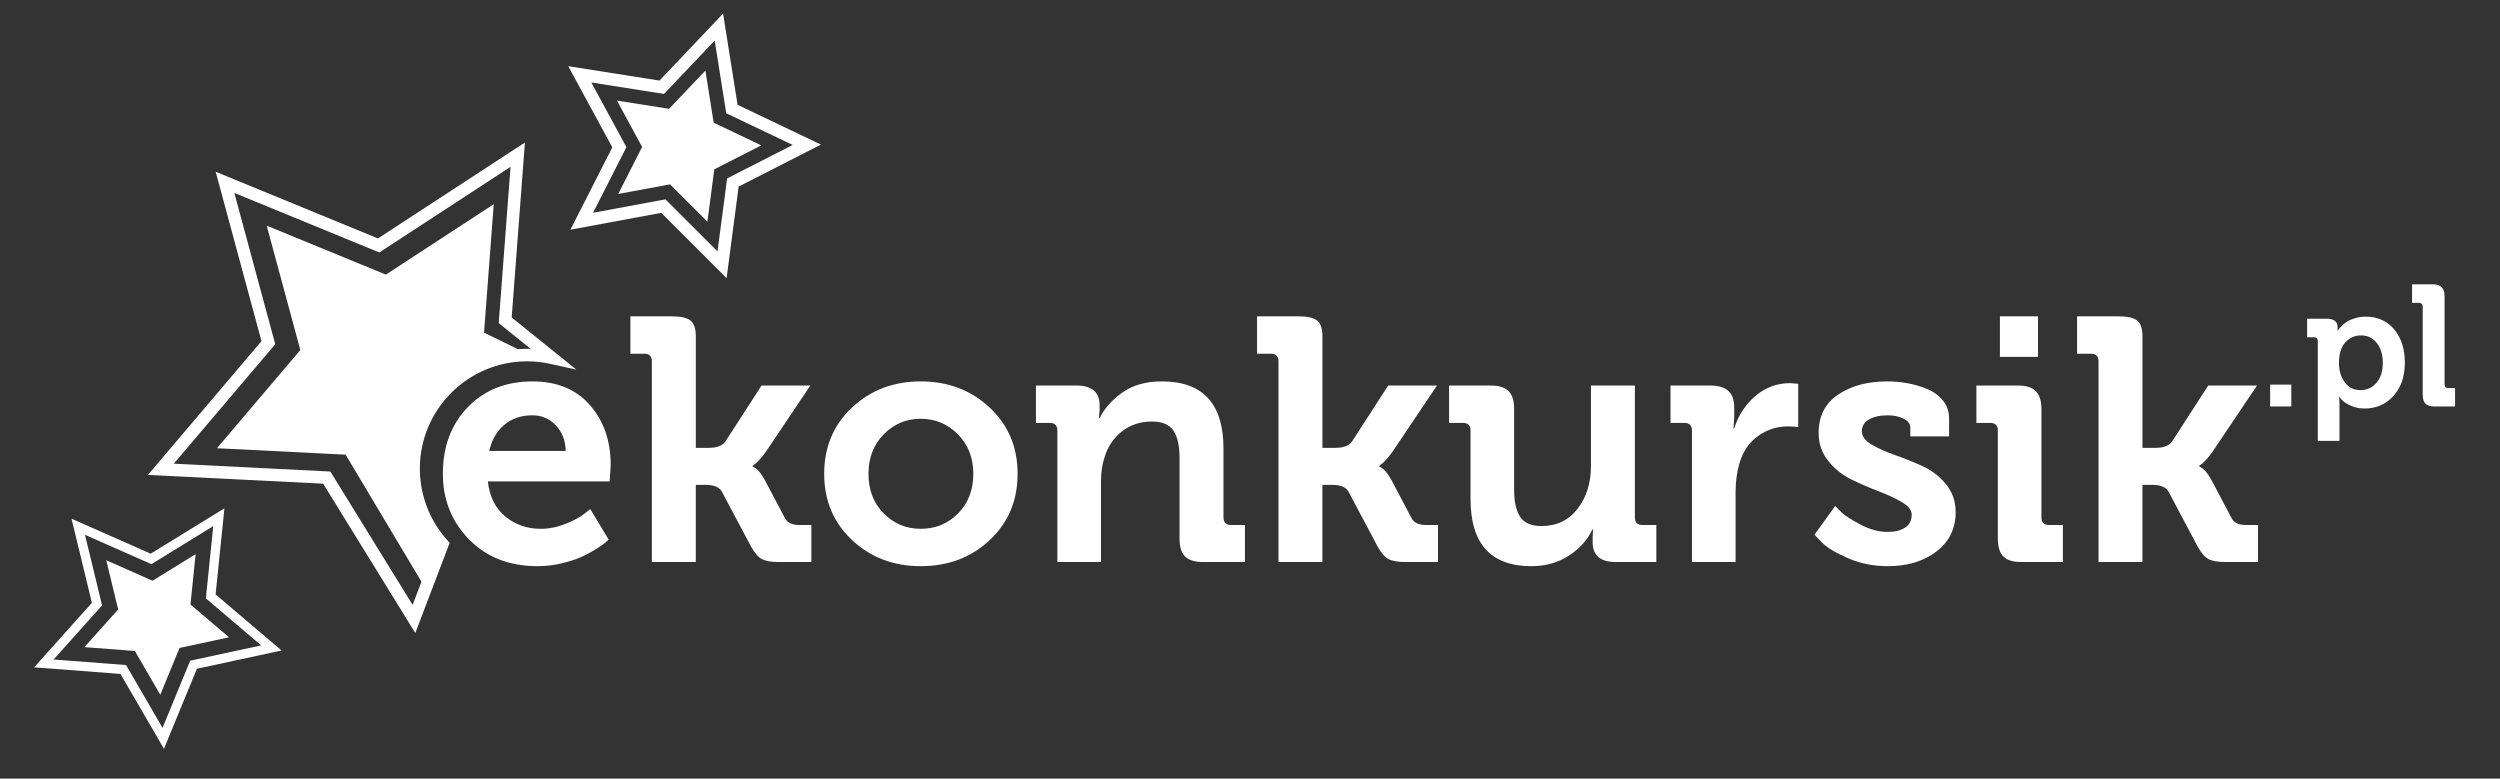 <?xml version="1.0" encoding="utf-8"?>
<!-- Generator: Adobe Illustrator 16.0.3, SVG Export Plug-In . SVG Version: 6.00 Build 0)  -->
<!DOCTYPE svg PUBLIC "-//W3C//DTD SVG 1.1//EN" "http://www.w3.org/Graphics/SVG/1.1/DTD/svg11.dtd">
<svg version="1.1" id="Warstwa_1" xmlns="http://www.w3.org/2000/svg" xmlns:xlink="http://www.w3.org/1999/xlink" x="0px" y="0px"
	 width="400px" height="124.572px" viewBox="0 0 400 124.572" enable-background="new 0 0 400 124.572" xml:space="preserve">
<rect x="0" y="0" width="400" height="124.572" fill="#333333" stroke="none"/>
<g>
	<g>
		<path fill="#FFFFFF" d="M70.86,75.805c0-4.354,1.329-7.906,3.986-10.656c2.657-2.748,6.107-4.123,10.353-4.123
			c3.912,0,6.976,1.264,9.19,3.791s3.322,5.729,3.322,9.605l-0.167,2.602H78.057c0.258,2.4,1.181,4.264,2.768,5.592
			s3.488,1.994,5.703,1.994c1.329,0,2.658-0.268,3.986-0.803s2.306-1.061,2.934-1.578l0.996-0.775l2.935,4.871
			c-0.111,0.111-0.277,0.27-0.498,0.471c-0.222,0.203-0.711,0.545-1.467,1.023c-0.757,0.482-1.542,0.906-2.353,1.275
			c-0.812,0.369-1.854,0.709-3.128,1.023s-2.574,0.471-3.903,0.471c-4.54,0-8.204-1.43-10.99-4.291
			C72.252,83.438,70.86,79.939,70.86,75.805z M78.278,72.152h12.235c-0.038-1.662-0.563-3.025-1.578-4.098
			c-1.016-1.068-2.261-1.605-3.737-1.605c-1.809,0-3.313,0.508-4.512,1.523C79.487,68.986,78.684,70.381,78.278,72.152z"/>
	</g>
	<g>
		<g>
			<path fill="#FFFFFF" d="M104.298,89.924V57.814c0-0.813-0.406-1.219-1.218-1.219h-2.215v-5.979h6.699
				c1.365,0,2.334,0.222,2.907,0.664c0.571,0.443,0.858,1.292,0.858,2.547v17.827h2.104c1.292,0,2.177-0.35,2.657-1.053l5.758-8.914
				h7.807l-7.142,10.631c-0.37,0.518-0.729,0.959-1.08,1.328c-0.352,0.369-0.619,0.609-0.803,0.719l-0.222,0.168v0.109
				c0.665,0.26,1.329,0.998,1.993,2.217l3.21,6.088c0.369,0.701,1.144,1.053,2.326,1.053h1.882v5.924h-5.204
				c-1.218,0-2.123-0.156-2.713-0.471c-0.591-0.314-1.162-0.969-1.716-1.965l-4.706-8.859c-0.406-0.699-1.273-1.051-2.602-1.051
				h-1.55v12.346H104.298z"/>
		</g>
	</g>
	<g>
		<g>
			<path fill="#FFFFFF" d="M136.326,86.408c-2.971-2.787-4.457-6.32-4.457-10.604c0-4.279,1.486-7.814,4.457-10.602
				c2.97-2.785,6.634-4.178,10.989-4.178c4.355,0,8.028,1.393,11.018,4.178c2.989,2.787,4.484,6.322,4.484,10.602
				c0,4.283-1.486,7.816-4.457,10.604c-2.971,2.787-6.652,4.18-11.045,4.18C142.96,90.588,139.296,89.195,136.326,86.408z
				 M138.956,75.805c0,2.584,0.811,4.697,2.436,6.34c1.624,1.643,3.599,2.465,5.923,2.465c2.362,0,4.355-0.822,5.98-2.465
				c1.624-1.643,2.436-3.756,2.436-6.34c0-2.545-0.822-4.648-2.464-6.311c-1.642-1.66-3.626-2.49-5.952-2.49
				c-2.325,0-4.299,0.83-5.923,2.49C139.767,71.156,138.956,73.26,138.956,75.805z"/>
		</g>
	</g>
	<g>
		<g>
			<path fill="#FFFFFF" d="M169.182,89.924V68.885c0-0.811-0.407-1.219-1.218-1.219h-2.214v-5.979h6.477
				c2.473,0,3.71,1.053,3.71,3.156v0.83l-0.11,1.219h0.11c0.775-1.549,1.993-2.914,3.654-4.098c1.66-1.18,3.764-1.77,6.312-1.77
				c6.568,0,9.854,3.58,9.854,10.738v11.018c0,0.813,0.406,1.219,1.219,1.219h2.214v5.924h-6.698c-1.329,0-2.29-0.295-2.879-0.887
				c-0.591-0.59-0.886-1.549-0.886-2.879V73.203c0-1.881-0.323-3.311-0.969-4.289s-1.799-1.469-3.46-1.469
				c-1.846,0-3.442,0.527-4.789,1.578c-1.348,1.053-2.28,2.445-2.795,4.18c-0.37,1.107-0.554,2.363-0.554,3.766v12.955H169.182z"/>
		</g>
	</g>
	<g>
		<g>
			<path fill="#FFFFFF" d="M204.559,89.924V57.814c0-0.813-0.406-1.219-1.219-1.219h-2.213v-5.979h6.699
				c1.363,0,2.332,0.222,2.906,0.664c0.57,0.443,0.855,1.292,0.855,2.547v17.827h2.105c1.291,0,2.178-0.35,2.656-1.053l5.758-8.914
				h7.807l-7.141,10.631c-0.371,0.518-0.73,0.959-1.082,1.328c-0.35,0.369-0.617,0.609-0.801,0.719l-0.223,0.168v0.109
				c0.666,0.26,1.33,0.998,1.992,2.217l3.213,6.088c0.369,0.701,1.143,1.053,2.324,1.053h1.883v5.924h-5.203
				c-1.219,0-2.123-0.156-2.715-0.471c-0.59-0.314-1.162-0.969-1.715-1.965l-4.705-8.859c-0.408-0.699-1.275-1.051-2.602-1.051
				h-1.553v12.346H204.559z"/>
		</g>
	</g>
	<g>
		<g>
			<path fill="#FFFFFF" d="M235.285,79.848V68.885c0-0.811-0.406-1.219-1.219-1.219h-2.215v-5.979h6.699
				c1.291,0,2.232,0.297,2.822,0.887c0.59,0.592,0.887,1.533,0.887,2.824v13.01c0,1.883,0.322,3.313,0.969,4.291
				c0.645,0.977,1.781,1.467,3.404,1.467c2.436,0,4.365-0.922,5.785-2.768c1.422-1.846,2.133-4.098,2.133-6.756V61.688h7.031v21.094
				c0,0.813,0.404,1.219,1.219,1.219h2.213v5.924h-6.477c-2.475,0-3.711-1.053-3.711-3.156v-0.775l0.057-1.273h-0.111
				c-0.738,1.625-1.975,3.01-3.709,4.152c-1.734,1.145-3.746,1.717-6.033,1.717C238.531,90.588,235.285,87.008,235.285,79.848z"/>
		</g>
	</g>
	<g>
		<g>
			<path fill="#FFFFFF" d="M270.717,89.924V68.885c0-0.811-0.408-1.219-1.219-1.219h-2.215v-5.979h6.422
				c2.51,0,3.766,1.145,3.766,3.434v1.662l-0.111,1.77h0.111c0.664-2.104,1.799-3.838,3.404-5.205
				c1.605-1.363,3.459-2.047,5.563-2.047l1.275,0.109v6.922c-0.48-0.074-1.053-0.109-1.717-0.109c-1.662,0-3.211,0.498-4.65,1.494
				s-2.455,2.473-3.045,4.428c-0.406,1.439-0.609,2.973-0.609,4.596v11.184H270.717z"/>
		</g>
	</g>
	<g>
		<g>
			<path fill="#FFFFFF" d="M290.313,85.551l3.322-4.596c0.258,0.295,0.637,0.674,1.135,1.135s1.477,1.08,2.934,1.854
				c1.457,0.775,2.908,1.164,4.348,1.164c1.143,0,2.066-0.23,2.768-0.693c0.699-0.461,1.051-1.152,1.051-2.076
				c0-0.701-0.508-1.355-1.521-1.965c-1.016-0.607-2.252-1.191-3.709-1.744c-1.459-0.553-2.926-1.189-4.402-1.91
				c-1.477-0.719-2.721-1.715-3.736-2.988c-1.016-1.275-1.523-2.76-1.523-4.457c0-2.695,1.043-4.742,3.129-6.146
				c2.084-1.4,4.697-2.102,7.834-2.102c1.068,0,2.131,0.09,3.182,0.275c1.055,0.186,2.105,0.49,3.156,0.914
				c1.053,0.426,1.91,1.043,2.574,1.854c0.666,0.813,0.996,1.754,0.996,2.824v2.934h-6.199v-1.383c0-0.629-0.369-1.117-1.107-1.469
				c-0.738-0.35-1.551-0.525-2.436-0.525c-1.293,0-2.316,0.221-3.072,0.664c-0.758,0.443-1.137,1.072-1.137,1.883
				c0,0.813,0.518,1.521,1.553,2.133c1.031,0.607,2.287,1.172,3.762,1.688c1.477,0.518,2.943,1.107,4.404,1.771
				c1.455,0.664,2.703,1.625,3.734,2.879c1.033,1.256,1.551,2.75,1.551,4.484c0,2.621-1.023,4.715-3.072,6.283
				s-4.643,2.354-7.777,2.354c-2.291,0-4.412-0.424-6.367-1.273c-1.957-0.85-3.342-1.68-4.152-2.492L290.313,85.551z"/>
		</g>
	</g>
	<g>
		<g>
			<path fill="#FFFFFF" d="M319.654,86.158V68.885c0-0.811-0.406-1.219-1.217-1.219h-2.215v-5.979h6.699
				c1.291,0,2.232,0.307,2.822,0.914c0.59,0.609,0.887,1.561,0.887,2.852v17.328c0,0.813,0.404,1.219,1.217,1.219h2.215v5.924
				h-6.699c-1.291,0-2.232-0.295-2.822-0.887C319.949,88.447,319.654,87.488,319.654,86.158z M319.986,57.094v-6.478h6.092v6.478
				H319.986z"/>
		</g>
	</g>
	<g>
		<g>
			<path fill="#FFFFFF" d="M335.764,89.924V57.814c0-0.813-0.406-1.219-1.217-1.219h-2.215v-5.979h6.699
				c1.365,0,2.334,0.222,2.906,0.664c0.572,0.443,0.857,1.292,0.857,2.547v17.827h2.104c1.291,0,2.178-0.35,2.658-1.053l5.758-8.914
				h7.807l-7.143,10.631c-0.369,0.518-0.729,0.959-1.078,1.328c-0.352,0.369-0.619,0.609-0.805,0.719l-0.221,0.168v0.109
				c0.664,0.26,1.33,0.998,1.994,2.217l3.211,6.088c0.367,0.701,1.143,1.053,2.324,1.053h1.883v5.924h-5.205
				c-1.217,0-2.123-0.156-2.711-0.471c-0.592-0.314-1.164-0.969-1.719-1.965l-4.703-8.859c-0.408-0.699-1.275-1.051-2.604-1.051
				h-1.551v12.346H335.764z"/>
		</g>
	</g>
	<g>
		<path fill="#FFFFFF" d="M81.557,57.145c0.755,0,1.473-0.941,2.174-0.854l-6.287-3.067L79,32.67L61.738,43.937l-19.067-7.833
			l5.382,19.898L34.712,71.717L55.3,72.746l12.77,21.391l2.553-6.752c-1.872-2.684-4.781-9.594-4.781-13.105
			c0-4.68,1.472-8.574,4.375-11.578C73.14,59.676,76.956,57.145,81.557,57.145z"/>
		<g>
			<path fill="#FFFFFF" d="M66.446,101.287L51.707,77.389l-28.042-1.402l18.172-21.405l-7.332-27.103l25.971,10.669l23.511-15.345
				l-2.119,27.995l10.356,8.347l-4.167-0.922c-1.228-0.273-2.48-0.41-3.723-0.41c-9.461,0-17.159,7.697-17.159,17.158
				c0,4.223,1.55,8.281,4.364,11.43l0.406,0.453L66.446,101.287z M27.812,74.191l25.045,1.252l13.163,21.344l3.627-9.518
				c-2.888-3.447-4.471-7.789-4.471-12.299c0-10.756,8.958-19.48,19.737-19.15l-5.119-4.125l1.893-25.003L60.689,40.396
				l-23.195-9.529l6.547,24.207L27.812,74.191z"/>
		</g>
	</g>
	<polygon fill="#FFFFFF" points="121.805,23.259 115.718,20.356 114.188,19.626 113.922,17.952 112.863,11.289 108.218,16.182 
		107.052,17.411 105.378,17.146 98.715,16.095 101.932,22.023 102.742,23.514 101.973,25.025 98.914,31.036 105.546,29.808 
		107.212,29.499 108.411,30.696 113.185,35.464 114.065,28.776 114.287,27.095 115.797,26.325 	"/>
	<g>
		<path fill="#FFFFFF" d="M116.256,44.5l-10.457-10.444l-14.533,2.693l6.703-13.172l-7.05-12.988l14.598,2.303l10.175-10.72
			l2.319,14.597l13.34,6.363l-13.167,6.716L116.256,44.5z M94.886,34.044l11.582-2.146l8.334,8.324l1.537-11.676l10.492-5.353
			l-10.631-5.071l-1.848-11.633l-8.109,8.543L94.61,13.196l5.618,10.351L94.886,34.044z"/>
	</g>
	<polygon fill="#FFFFFF" points="28.728,103.672 30.317,103.33 36.643,101.967 31.714,97.775 30.476,96.723 30.641,95.105 
		31.299,88.668 25.79,92.061 24.405,92.912 22.919,92.256 17,89.641 18.524,95.93 18.908,97.51 17.822,98.721 13.506,103.541 
		19.958,104.033 21.578,104.158 22.395,105.564 25.645,111.16 28.108,105.176 	"/>
	<g>
		<g>
			<path fill="#FFFFFF" d="M26.234,119.809l-6.959-11.979l-13.813-1.059l9.241-10.318L11.442,82.99l12.669,5.6l11.797-7.262
				l-1.412,13.779l10.554,8.975l-13.544,2.916L26.234,119.809z M8.581,105.52l11.588,0.887l5.838,10.049l4.423-10.746l11.362-2.445
				l-8.854-7.529l1.184-11.561l-9.896,6.092l-10.629-4.697l2.736,11.295L8.581,105.52z"/>
		</g>
	</g>
	<g>
		<g>
			<path fill="#FFFFFF" d="M363.223,65.033v-3.496h3.385v3.496H363.223z"/>
		</g>
		<g>
			<path fill="#FFFFFF" d="M370.848,70.537V54.574c0-0.404-0.203-0.607-0.607-0.607h-1.1v-2.971h3.111c1.172,0,1.76,0.45,1.76,1.349
				v0.551h0.055c0.037-0.055,0.088-0.133,0.152-0.234c0.064-0.1,0.225-0.279,0.482-0.536c0.256-0.257,0.535-0.481,0.838-0.675
				c0.305-0.192,0.725-0.372,1.268-0.536c0.541-0.166,1.113-0.248,1.719-0.248c1.891,0,3.404,0.679,4.543,2.036
				c1.137,1.359,1.705,3.128,1.705,5.312c0,2.203-0.605,3.979-1.816,5.326s-2.752,2.023-4.623,2.023
				c-0.826,0-1.574-0.156-2.244-0.469c-0.67-0.311-1.133-0.613-1.389-0.908l-0.387-0.467h-0.055c0.037,0.33,0.055,0.732,0.055,1.211
				v5.807H370.848z M374.232,58.098c0,1.174,0.303,2.188,0.908,3.041s1.459,1.279,2.559,1.279c1.01,0,1.854-0.389,2.533-1.17
				c0.68-0.779,1.018-1.84,1.018-3.178c0-1.322-0.32-2.387-0.963-3.193c-0.643-0.809-1.486-1.211-2.531-1.211
				c-0.992,0-1.826,0.371-2.506,1.115C374.572,55.523,374.232,56.629,374.232,58.098z"/>
		</g>
		<g>
			<path fill="#FFFFFF" d="M387.635,63.16V49.07c0-0.404-0.201-0.606-0.604-0.606h-1.102v-2.972h3.33
				c1.248,0,1.871,0.623,1.871,1.871v14.12c0,0.404,0.201,0.605,0.605,0.605h1.074v2.945h-3.303c-0.662,0-1.139-0.146-1.432-0.441
				C387.783,64.299,387.635,63.822,387.635,63.16z"/>
		</g>
	</g>
</g>
</svg>
